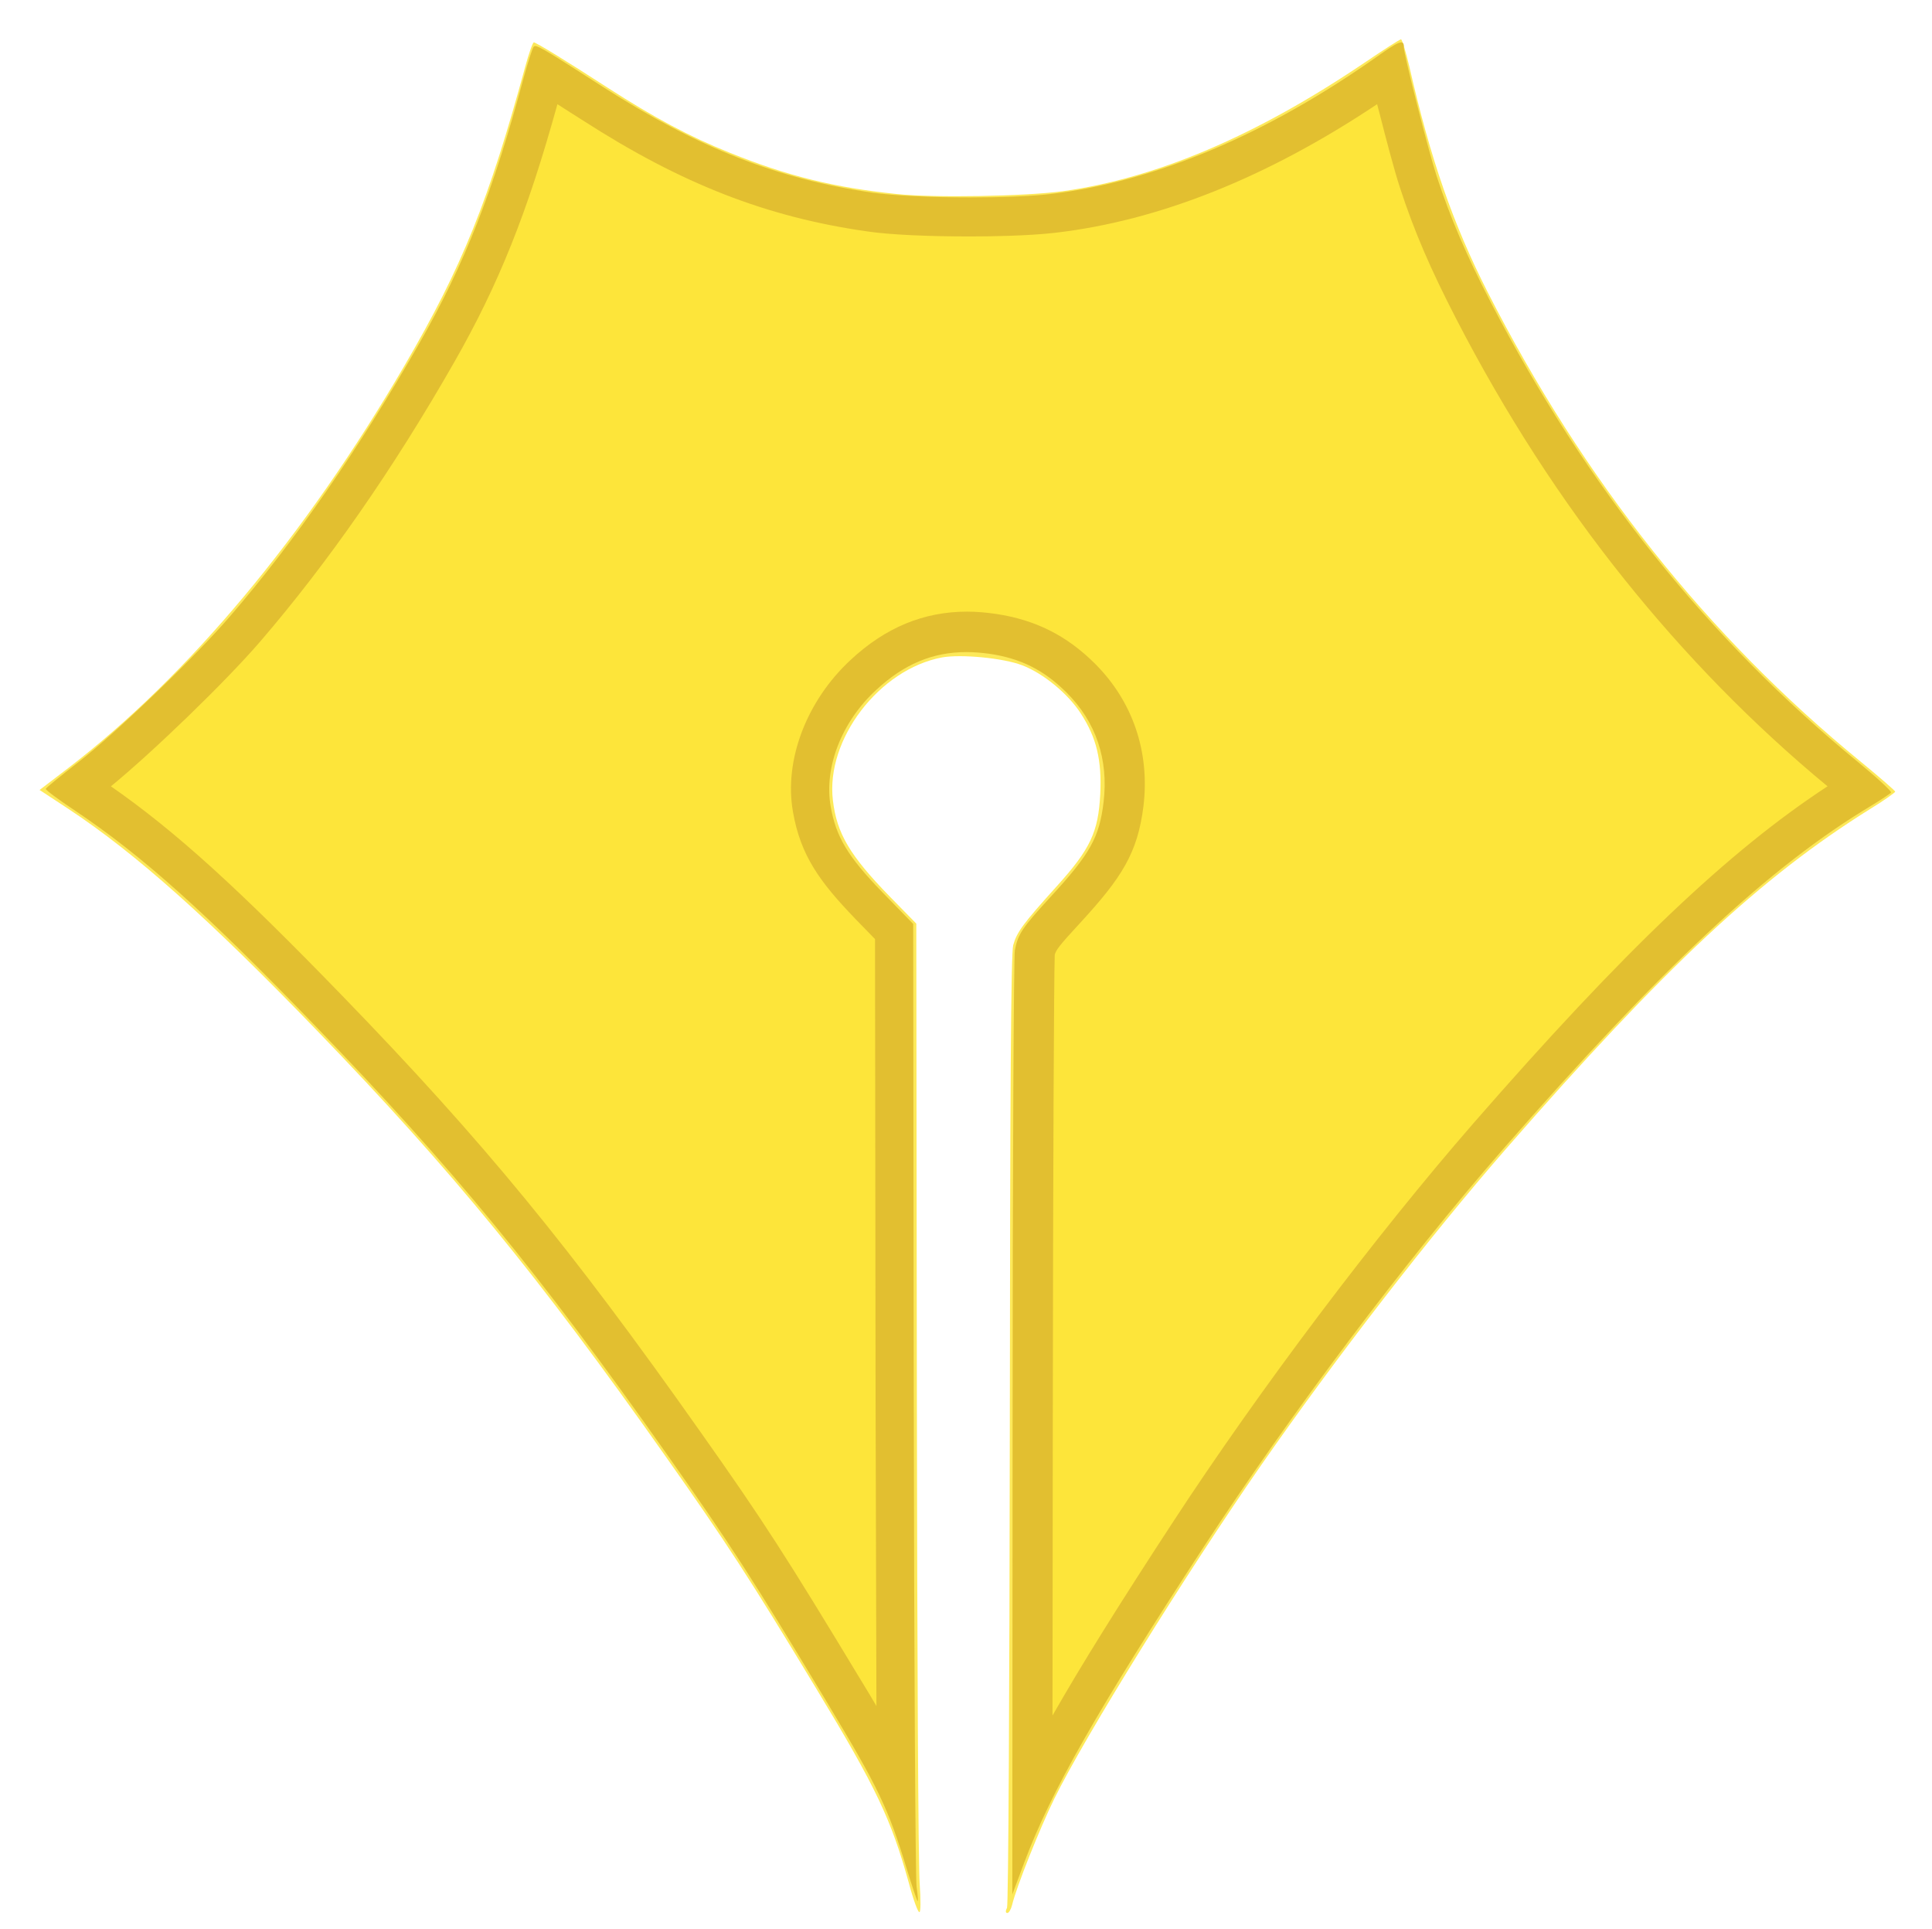 <svg xmlns="http://www.w3.org/2000/svg" viewBox="0 0 688 687" style="enable-background:new 0 0 688 687" xml:space="preserve"><path d="M323.7 670.7c-6.3-22.8-11.7-34.2-32.9-69.2-23.8-39.4-31.9-51.9-54.2-83.5C192 454.7 160.9 416.7 113 367.1c-38.3-39.7-64.6-63.2-88.7-79.1l-10.2-6.7 10.2-7.8c42.9-32.9 84.4-82.7 119.8-143.4 20.6-35.3 30-58.8 42.9-106.2 1.3-4.8 2.7-8.8 3.1-8.8.8 0 11.6 6.6 26.4 16.2 16.3 10.5 29.1 17.4 43.4 23.1 20.5 8.3 37.3 12.4 59.5 14.7 13.3 1.4 45.7.8 59-1 33.4-4.6 68.9-19.7 107.4-45.7 6.8-4.6 12.7-8.4 13.1-8.4.4 0 1.7 4.4 3 9.8 7.5 32.9 15.6 56.1 27.8 80.1 34.3 67.3 78.3 122.7 133 167.4 6.7 5.5 12.2 10.3 12.2 10.6 0 .3-3.9 3.1-8.8 6.1-38.9 24.2-73.3 56.3-129.8 121.1-27.2 31.2-60.6 74.4-87.1 112.5-27 38.9-62.9 96.8-73.8 119-5 10.2-13.5 31.4-15 37.8-.4 1.5-1.1 2.8-1.7 2.8-.6 0-.7-.7-.1-1.8.5-1 .9-77.6 1-170.2.1-120.6.4-169.7 1.2-172.6 1.3-4.7 3.5-7.7 15.6-21.1 11.9-13.2 14.7-19.2 15.4-32.6.6-12.2-1.3-20.2-6.9-28.8-4.5-7-13.3-14.3-20.9-17.2-6.8-2.6-21.7-4-28.5-2.8-22.4 4.2-41.5 29.2-38.9 50.9 1.4 11.9 6.1 19.7 20.2 34.2l9.5 9.7.2 165.8c.1 91.2.5 170.4 1 176 .4 5.9.4 10.2-.1 10.2-.5.1-2.2-4.5-3.7-10.2z" style="fill:#fde959"/><path d="M367.6 508.4c.1-94.7.5-163.2.8-169 .6-3.4 1.1-4.6 10.8-15.1 14.2-15.5 19-22.7 20.8-37.8 2.1-17.3-3.2-32.8-15.2-44.8-9.1-9.1-18.8-13.9-31.5-15.8-3.2-.5-6.2-.7-9.2-.7-13.8 0-25.5 4.9-36.8 15.4-13.9 12.9-21.1 31.6-18.3 47.7 2.2 12.3 7.1 20.6 20.3 34.2l9 9.3.2 165.9c0 31.2.2 95.9.5 137.3-4.1-8.3-9.5-17.8-18.5-32.7-26.8-44.5-34.3-56.1-57.1-88.4-45.9-65.1-76.7-102.6-126.7-154.3C77.5 319.1 55 299 30.8 282.8c-1.2-.8-2.3-1.5-3.2-2.2 1.4-1.1 3-2.4 4.8-3.8 13.6-10.5 42.3-38.1 55-52.8 23.7-27.5 46.7-60.6 68.3-98.4 16.5-28.8 26.7-54.9 37.9-96.3.3-1.1.6-2.2.9-3.2 4.1 2.6 10.2 6.4 17.1 10.9 34.2 22 63.6 33.5 98.4 38.5 7.8 1.1 21.1 1.8 35.7 1.8 11.8 0 22.5-.5 29.4-1.3C413.7 71.5 454 54.6 495 25.7c2.9 12.6 8.7 34 10.3 38.9 5 15.3 10.7 28.7 19.7 46.1 34.3 66.1 78.9 122 132.6 165.9 2 1.6 3.7 3.1 5.2 4.4-37 22.3-75.6 58.3-132.8 123.9-35.1 39.8-76 94.1-107.1 141.8-28.2 43.2-44.8 70.7-55.4 92.5l.1-130.8z" style="fill:#fde53a"/><path d="M198.5 37.1c2.8 1.8 5.9 3.8 9.1 5.8 35.1 22.6 65.4 34.4 101.2 39.5 8.1 1.2 21.8 1.8 36.7 1.8 7.1 0 20.5-.2 30.2-1.3 37.1-4.3 75.6-19.7 114.7-45.8.3 1.1.6 2.2.9 3.4 2.3 9.1 5.4 20.8 7.2 26.2 5.1 15.7 11 29.3 20.2 47.1 17.3 33.5 37.4 64.6 59.7 92.4 21.7 27.1 46 52 72.4 73.8-35.2 23-72.7 58.7-126.2 120.1-34.9 40.1-76.1 94.7-107.3 142.5-18.7 28.6-32.3 50.4-42.5 68.3l.1-102.7c.1-91.7.4-159.5.7-168.2.4-1.6 1.4-3.1 9-11.3 14.9-16.2 20.5-24.9 22.6-41.7 2.3-19.2-3.8-37.2-17.2-50.6-10.1-10.1-21.3-15.7-35.4-17.8-3.5-.5-6.9-.8-10.2-.8-15.4 0-29.1 5.6-41.6 17.3-15.6 14.5-23.7 35.7-20.4 54.1 2.7 15.5 9.6 24.9 22.1 37.9l7.1 7.3.2 163.1c.1 40.2.2 78.7.3 110-1.6-2.8-3.4-5.7-5.4-9-26.7-44.2-34.7-56.7-57.4-88.8-46.2-65.5-77.1-103.2-127.4-155.1C84.8 316.3 62.5 296 39.5 280c14.8-12.1 40.9-37.3 53.2-51.6 24-27.9 47.3-61.3 69.1-99.5 15.8-27.7 26-53.1 36.7-91.8m300.5-22c-1.1 0-3.3 1.3-7.4 4.2-40.1 28.5-80.1 45.4-117.6 49.8-7 .8-17.7 1.2-28.6 1.2-13.3 0-26.9-.6-34.7-1.7-33.7-4.8-62.2-16-95.6-37.4-19.1-12.3-23.2-14.8-24.5-14.8-.3 0-.4.1-.6.3-.4.5-2 5.4-3.5 10.9-10.9 40.7-21.1 66.5-37.2 94.7-21.4 37.4-44.1 70.2-67.5 97.3-12.4 14.4-40.6 41.5-53.9 51.8-6.3 4.9-11.5 9.1-11.6 9.5-.1.4 4.6 3.9 10.5 7.8 23.7 15.9 46.2 36 84.8 75.9 49.7 51.3 80.4 88.7 126 153.4 22.6 32.1 30.2 43.8 56.8 88 18.4 30.6 21.8 37.5 28.6 59.8 1.9 6.2 3.6 11.2 3.8 11.2.2 0 0-2.4-.4-5.2-.4-2.9-.9-81.2-1-174l-.2-168.8-11-11.3c-12.3-12.7-16.5-19.7-18.4-30.6-2.4-13.8 3.9-30.1 16.2-41.4 9.9-9.2 20.1-13.5 32.1-13.5 2.6 0 5.3.2 8.2.6 11.1 1.6 19.5 5.8 27.5 13.8 10.5 10.4 15 23.9 13.2 39-1.5 12.6-4.8 18.5-19 33.9-10 10.9-11.5 13.1-12.6 18.9-.4 2.1-.8 78.6-.8 170l-.1 166.2 4.3-11.5c9.4-25.1 26.2-54.6 64-112.5 31.1-47.6 71.4-101.2 106.1-141 56.9-65.2 95.3-101.1 131.8-122.9 3.4-2.1 6.5-4.1 6.7-4.5.3-.4-5-5.3-11.7-10.8-53.2-43.6-96.8-98.1-130.8-163.7-8.8-17-14.4-30.1-19.3-45-3-9.2-11.6-43.1-11.7-45.8.1-1.2-.2-1.8-.9-1.8z" style="fill:#e2bf30"/></svg>